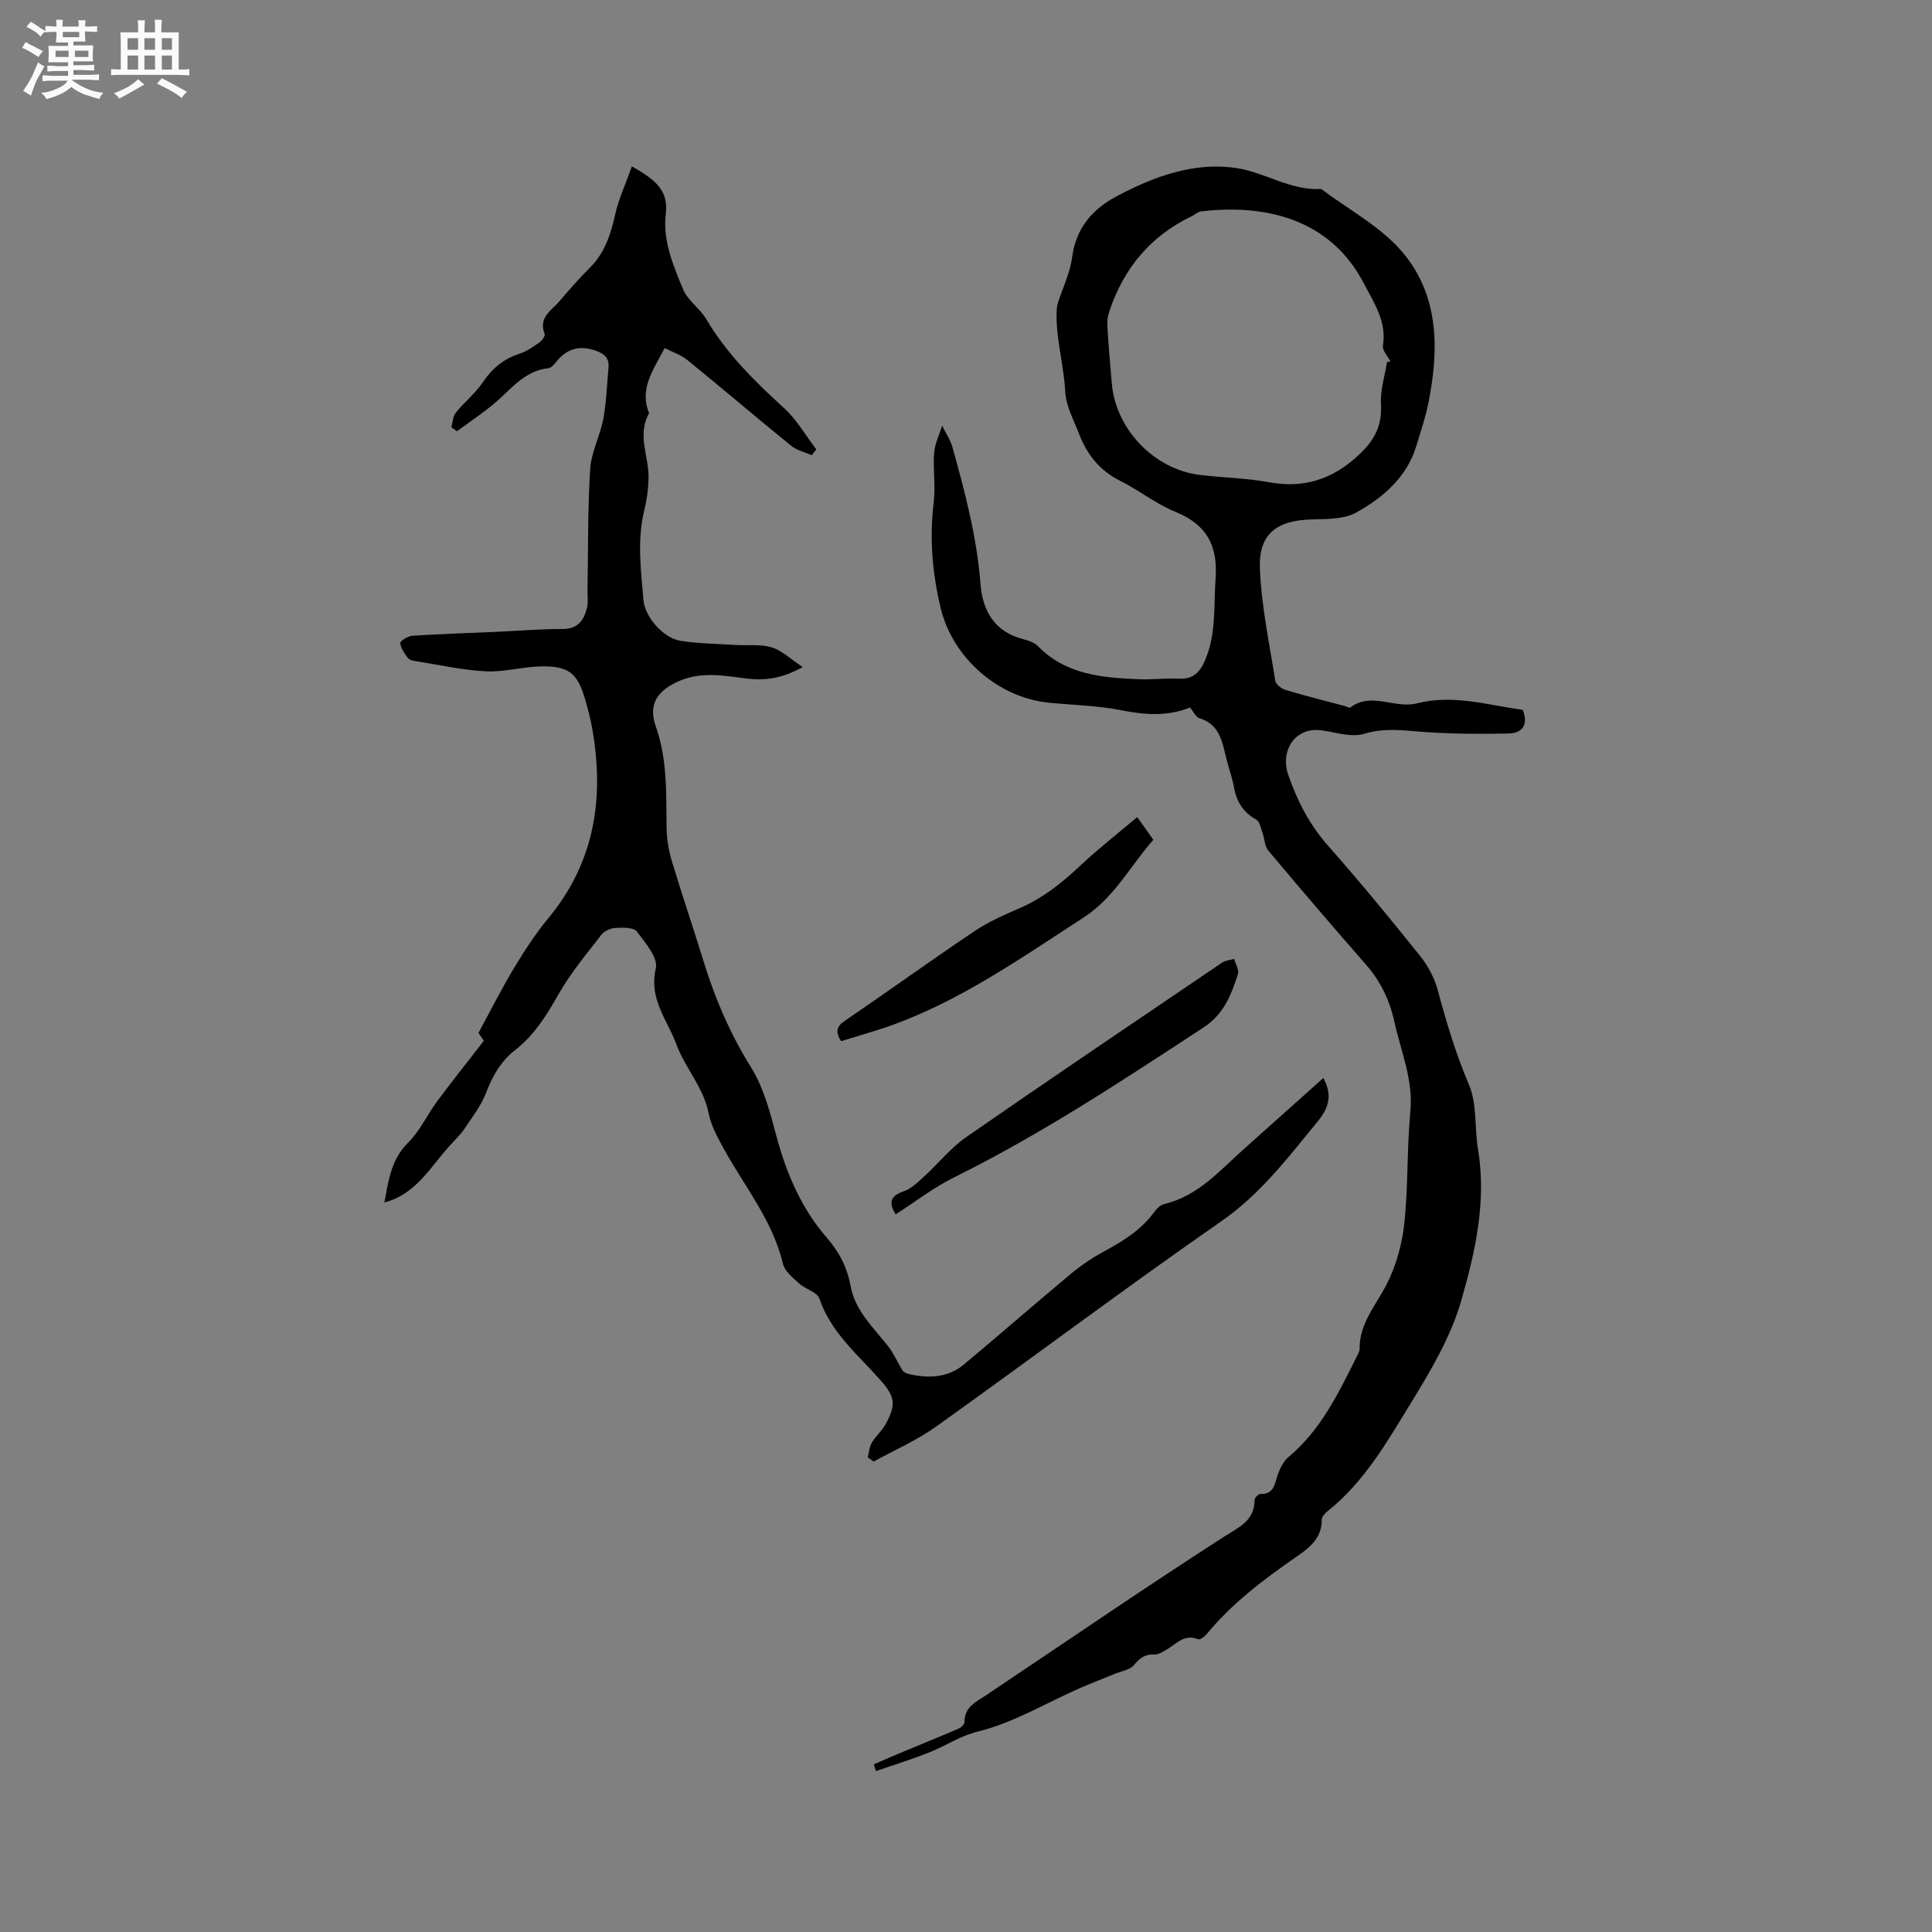 <svg enable-background="new 0 0 400 400" viewBox="0 0 400 400" xmlns="http://www.w3.org/2000/svg"><rect x="0" y="0" width="400" height="400" fill="#808080" stroke="none"/><path d="m6.8 9.5c.6.3 1.3.7 2.1 1.1-.4.4-.7.8-.9 1.2-.7-.4-1.3-.8-1.8-1.1s-1.1-.6-1.6-.8c.2-.4.5-.8.7-1.2.4.2.8.5 1.5.8zm.9 6.9c-.3.6-.5 1.1-.7 1.7s-.4 1.1-.6 1.7c-.6-.4-1.1-.7-1.6-1 .7-1 1.2-1.8 1.5-2.4.3-.5.6-1.1.8-1.7.3-.6.5-1.2.8-1.8.3.3.8.6 1.3.8-.7 1.3-1.2 2.2-1.5 2.7zm.1-11c.4.3 1 .7 1.7 1.1-.5.2-.8.6-1.1 1.1-.5-.6-1-1-1.4-1.2s-.9-.6-1.5-.8c.2-.4.5-.7.9-1.1.5.3.9.6 1.4.9zm10.5 13.1c1 .4 2 .6 3.1.7-.4.4-.7.8-.8 1.3-.9-.2-1.9-.6-3-.9-1-.4-2-.9-2.8-1.6-.5.4-1.1.9-1.9 1.3s-1.9.9-3.3 1.2c-.1-.3-.5-.8-1.1-1.3 1 0 2.1-.3 3.2-.8 1.2-.5 1.9-1 2.3-1.7h-3.2c-.4 0-1 0-2 .1v-1.2c1 0 1.7.1 2 .1h3.3v-1h-2.3c-.2 0-.9 0-2 .1v-1.2c1.2 0 1.9.1 2 .1h2.3v-.8h-4.1c0-.7.1-1.2.1-1.6 0-.5 0-1.1-.1-1.8h4.1v-.7h-2.5c0-.6.1-1.1.1-1.6v-.6h-.5c-.4 0-1 0-1.8.1v-1.3c1.2 0 1.9.1 2.1.1h.2c0-.3 0-.8-.1-1.4h1.4c0 .6-.1 1-.1 1.4h3.4c0-.4 0-.8-.1-1.3h1.5c0 .4-.1.9-.1 1.3.7 0 1.5 0 2.5-.1v1.2c-1 0-1.8-.1-2.5-.1v.6c0 .3 0 .8.1 1.5h-2.5v.8h4.1c0 .7-.1 1.3-.1 1.8s0 1 .1 1.5h-4.1v.8h1.4c.8 0 1.8 0 2.9-.1v1.2c-1 0-1.9-.1-2.8-.1h-1.5v1h3.2c.3 0 1 0 2.1-.1v1.2c-1.1 0-1.8-.1-2.1-.1h-3.4l-.1.1c1.4 1 2.4 1.5 3.4 1.9zm-4.1-6.7v-1.3h-2.7v1.3zm2.2-4.1v-1.1h-3.4v1.1zm1.9 4.1v-1.3h-2.8v1.3z" fill="#fafafb"/><path d="m37 6.7v2.3 5.4c1 0 1.8 0 2.2-.1v1.3c-.6 0-1.5-.1-2.5-.1h-11.9c-.7 0-1.3 0-1.8.1v-1.3c.5 0 1.1.1 2 .1v-5.2c0-1 0-1.8-.1-2.5h3.7c0-1.3 0-2.1-.1-2.5h1.5c0 .4-.1 1.3-.1 2.5h2.2c0-1.2 0-2.1-.1-2.6h1.5c0 .4-.1 1.3-.1 2.6zm-12.3 13.7c-.3-.4-.7-.8-1.1-1.1 1.1-.4 2.1-.9 2.9-1.3.8-.5 1.5-1 2.1-1.6.4.4.9.8 1.3 1.1-2.5 1.4-4.2 2.4-5.2 2.9zm3.9-10.1v-2.4h-2.2v2.4zm0 4.1v-2.9h-2.2v2.9zm3.5-4.1v-2.4h-2.2v2.4zm0 4.1v-2.9h-2.2v2.9zm.4 2.9 1-1.1c.6.3 1.4.7 2.5 1.3s2 1.1 2.7 1.5c-.4.4-.8.8-1.1 1.3-.8-.8-2.5-1.7-5.1-3zm3.1-7v-2.4h-2.1v2.4zm0 4.1v-2.9h-2.1v2.9z" fill="#fafafb"/><g fill="#000001"><path d="m180.92 365.28c2.02-.87 4.04-1.75 6.07-2.6 3.85-1.61 7.72-3.16 11.55-4.82.5-.22 1.15-.89 1.15-1.36-.01-3.15 2.45-4.17 4.54-5.57 16.37-10.96 32.63-22.11 49.19-32.77 3.18-2.05 6.29-3.27 6.33-7.61 0-.44.79-1.26 1.19-1.24 2.86.09 2.94-2.07 3.6-3.96.46-1.33 1.17-2.81 2.22-3.68 6.82-5.68 10.46-13.46 14.3-21.12.19-.38.43-.79.43-1.19-.09-5.33 3.37-9.09 5.61-13.47 1.96-3.84 3.19-8.3 3.65-12.6.82-7.68.52-15.48 1.25-23.17.63-6.62-1.98-12.45-3.32-18.61-.97-4.44-2.84-8.33-5.85-11.77-6.83-7.81-13.58-15.69-20.24-23.63-.78-.93-.77-2.49-1.21-3.72-.34-.95-.57-2.3-1.29-2.7-2.74-1.52-4.09-3.75-4.62-6.75-.33-1.87-1.01-3.67-1.48-5.52-.91-3.55-1.27-7.38-5.68-8.73-.76-.23-1.23-1.38-1.93-2.21-4.62 1.86-9.29 1.56-14.18.58-4.96-.99-10.1-1.07-15.16-1.59-10.45-1.08-19.79-9.31-22.26-19.49-1.76-7.28-2.37-14.58-1.46-22.06.4-3.33-.18-6.77.08-10.14.15-1.91 1.08-3.77 1.66-5.65.73 1.5 1.71 2.93 2.15 4.51 2.59 9.28 5.04 18.56 5.79 28.24.43 5.53 2.86 9.92 8.82 11.44 1.11.28 2.36.72 3.12 1.5 5.8 5.91 13.3 6.49 20.87 6.81 2.75.12 5.51-.27 8.25-.12 2.93.16 4.33-1.26 5.42-3.78 2.36-5.45 1.78-11.17 2.19-16.86.51-6.93-1.84-11.28-8.36-13.92-3.99-1.62-7.46-4.45-11.34-6.37-4.27-2.12-6.93-5.48-8.57-9.77-1.1-2.86-2.7-5.76-2.85-8.71-.29-5.7-2.06-11.23-1.77-16.96.03-.51.12-1.03.28-1.52.99-3.1 2.49-6.13 2.9-9.3.79-6.12 4.25-10.07 9.35-12.75 7.69-4.06 15.89-7.08 24.66-5.78 5.91.88 11.24 4.71 17.57 4.34 5.63 4.24 12.18 7.69 16.68 12.91 7.75 9.01 7.76 20.23 5.51 31.41-.6 3-1.6 5.92-2.49 8.86-1.98 6.52-6.87 10.69-12.42 13.79-2.56 1.43-6.12 1.36-9.24 1.44-7.25.19-11.02 2.98-10.73 10.18.31 7.77 1.96 15.5 3.18 23.22.12.74 1.25 1.64 2.08 1.89 4.05 1.22 8.16 2.24 12.25 3.33.41.11.99.47 1.2.32 4.41-3.31 9.22.32 13.8-.86 7.43-1.91 14.67.34 21.92 1.36 1.19 3.1-.07 4.81-2.95 4.88-5.58.13-11.17.09-16.74-.26-4.4-.27-8.63-1.06-13.14.32-2.6.79-5.82-.27-8.72-.7-5.58-.83-8.75 4.19-7.01 9.21 1.91 5.5 4.43 10.36 8.31 14.75 6.53 7.38 12.79 15.01 18.96 22.7 1.65 2.06 3.01 4.61 3.69 7.16 1.79 6.64 3.73 13.15 6.45 19.53 1.71 4 1.13 8.94 1.88 13.41 1.8 10.78-.59 21.25-3.48 31.32-2.15 7.5-6.36 14.57-10.5 21.31-4.9 7.99-9.61 16.28-17.19 22.28-.54.43-1.19 1.18-1.19 1.77.05 4.05-2.91 6.04-5.64 7.93-6.64 4.61-13.02 9.46-18.19 15.75-.42.51-1.36 1.21-1.75 1.05-2.87-1.17-4.52.97-6.54 2.15-.8.46-1.73 1.06-2.57 1.01-1.93-.1-3 .75-4.18 2.19-.81.98-2.52 1.22-3.84 1.76-2.5 1.03-5.03 1.98-7.5 3.07-6.96 3.07-13.67 7.13-20.94 8.92-3.71.92-6.45 2.82-9.69 4.15-3.74 1.54-7.63 2.71-11.46 4.05-.16-.47-.3-.94-.43-1.41zm106.25-290.35c.24-.03.47-.06.71-.09-.55-1.09-1.72-2.28-1.56-3.26.82-4.98-1.83-8.81-3.89-12.8-7.09-13.72-20.81-16.54-33.77-15.01-.68.08-1.29.69-1.95 1.01-8.49 4.06-14.01 10.71-16.99 19.55-.33.97-.52 2.05-.46 3.06.24 4.02.57 8.03.93 12.04.83 9.45 8.77 17.74 18.19 18.89 4.73.58 9.54.64 14.2 1.5 7.36 1.36 13.3-.53 18.79-5.68 3.26-3.05 4.79-6.03 4.55-10.47-.17-2.88.79-5.82 1.25-8.74z"/><path d="m79.58 248.95c.85-4.27 1.27-8.78 4.94-12.41 2.44-2.41 3.93-5.75 6.01-8.56 3.06-4.12 6.26-8.13 9.65-12.5-.17-.24-.76-1.1-1.12-1.62 2.52-4.64 4.78-9.15 7.37-13.45 2.15-3.57 4.44-7.1 7.09-10.3 9.6-11.58 11.63-24.84 9.11-39.18-.37-2.08-.9-4.14-1.49-6.17-1.59-5.43-3.41-6.91-9.24-6.79-3.79.08-7.6 1.22-11.35 1.02-4.91-.26-9.78-1.37-14.66-2.14-.51-.08-1.18-.24-1.44-.61-.68-.96-1.5-2.02-1.58-3.09-.03-.47 1.58-1.46 2.49-1.52 5.81-.38 11.64-.56 17.46-.82 4.55-.2 9.1-.59 13.65-.58 3.1.01 4.38-1.74 5.03-4.26.31-1.2.12-2.52.14-3.79.15-8.36.02-16.73.55-25.06.22-3.51 2.06-6.88 2.72-10.39.65-3.51.75-7.12 1.08-10.69.18-1.95-.98-2.85-2.63-3.43-3.36-1.19-6.04-.43-8.21 2.33-.43.55-1.06 1.24-1.66 1.3-5 .56-7.73 4.43-11.18 7.32-2.45 2.05-5.13 3.83-7.71 5.72-.38-.27-.76-.55-1.15-.82.29-1.02.31-2.26.92-3.02 1.77-2.2 4.05-4.01 5.62-6.33 1.94-2.87 4.29-4.82 7.58-5.88 1.46-.47 2.8-1.42 4.08-2.31.55-.39 1.28-1.38 1.12-1.78-1.38-3.46 1.49-4.9 3.14-6.86 1.98-2.35 4.03-4.66 6.2-6.83 3.07-3.07 4.32-6.86 5.24-10.98.74-3.31 2.21-6.45 3.48-10.03 4.43 2.57 7.65 4.69 7.02 9.82-.69 5.56 1.54 10.66 3.57 15.62.95 2.33 3.49 3.97 4.81 6.21 4.22 7.13 9.97 12.82 16.04 18.34 2.66 2.41 4.51 5.7 6.73 8.59-.31.41-.62.82-.93 1.23-1.44-.64-3.1-1.01-4.28-1.97-7.23-5.87-14.31-11.91-21.53-17.78-1.26-1.03-2.94-1.56-4.66-2.44-2.23 4.42-5.31 8.3-3.21 13.49-2.56 4.47-.02 8.96-.11 13.43-.05 2.21-.34 4.46-.87 6.61-1.55 6.22-.71 12.44-.19 18.65.3 3.51 4.12 7.87 7.66 8.43 3.74.59 7.57.62 11.36.86 2.52.16 5.18-.21 7.53.5 2.11.63 3.88 2.4 6.42 4.08-4.35 2.41-7.9 2.83-11.63 2.37-4.62-.58-9.21-1.47-13.79.45-4.63 1.94-6.63 4.84-5 9.45 2.45 6.91 2.13 13.95 2.24 21.04.04 2.28.42 4.63 1.08 6.83 2.1 6.99 4.47 13.91 6.61 20.89 2.37 7.72 5.53 14.98 9.83 21.91 2.67 4.3 3.98 9.56 5.32 14.54 2.05 7.59 5.2 14.75 10.25 20.57 2.8 3.23 4.29 6.25 5.05 10.28.94 4.93 4.66 8.42 7.69 12.23 1.21 1.53 1.97 3.41 3.03 5.07.24.38.83.63 1.3.74 4.07.93 8.06.81 11.41-1.99 7.41-6.18 14.67-12.54 22.08-18.71 2.1-1.75 4.4-3.32 6.8-4.62 3.94-2.14 7.7-4.41 10.41-8.1.54-.74 1.34-1.58 2.16-1.77 7.01-1.67 11.49-6.93 16.52-11.41 5.43-4.84 10.85-9.7 16.43-14.69 1.69 3.15 1.51 5.74-1.14 8.96-6.09 7.41-11.81 15.03-19.97 20.69-19.92 13.85-39.34 28.44-59.09 42.54-3.99 2.85-8.59 4.84-12.9 7.22-.41-.28-.82-.57-1.22-.85.26-1.02.31-2.16.82-3.03.79-1.35 2.07-2.42 2.83-3.78 2.35-4.25 1.99-5.82-1.22-9.42-4.62-5.18-10.08-9.69-12.44-16.66-.46-1.35-2.89-1.93-4.18-3.11-1.31-1.2-3.01-2.56-3.38-4.13-2.12-8.91-7.87-15.87-12.15-23.62-1.31-2.38-2.71-4.89-3.22-7.5-1.06-5.4-4.9-9.4-6.68-14.27-1.83-5-5.77-9.41-4.26-15.72.52-2.16-2.17-5.35-3.93-7.65-.67-.88-2.88-.82-4.36-.75-1.01.05-2.33.6-2.93 1.37-3.09 3.99-6.37 7.9-8.86 12.26-2.49 4.38-5.03 8.54-9.05 11.67-2.93 2.28-4.65 5.29-5.98 8.77-1.02 2.68-2.86 5.06-4.48 7.48-.88 1.31-2.07 2.41-3.13 3.59-4.01 4.47-7.04 10.07-13.48 11.7z"/><path d="m174.14 215.56c-1.2-1.91-.98-3.02.73-4.18 9.01-6.15 17.86-12.53 26.91-18.61 2.87-1.93 6.12-3.35 9.32-4.74 4.85-2.1 8.83-5.29 12.64-8.88 3.67-3.46 7.67-6.56 11.71-9.98 1.31 1.84 2.22 3.12 3.34 4.7-4.79 5.39-8.05 11.97-14.45 16.1-13.16 8.5-25.95 17.59-40.96 22.73-3.01 1.01-6.06 1.88-9.24 2.86z"/><path d="m185.44 251.42c-1.56-2.5-1.05-3.84 1.7-4.79 1.57-.54 2.92-1.89 4.2-3.06 2.94-2.68 5.48-5.91 8.71-8.15 17.56-12.18 35.27-24.12 52.96-36.11.69-.47 1.66-.53 2.5-.78.29 1.05 1.07 2.26.79 3.13-1.38 4.29-2.86 8.28-7.14 11.08-16.83 11.01-33.59 22.1-51.67 31.04-4.22 2.1-8.02 5.06-12.05 7.64z"/></g></svg>